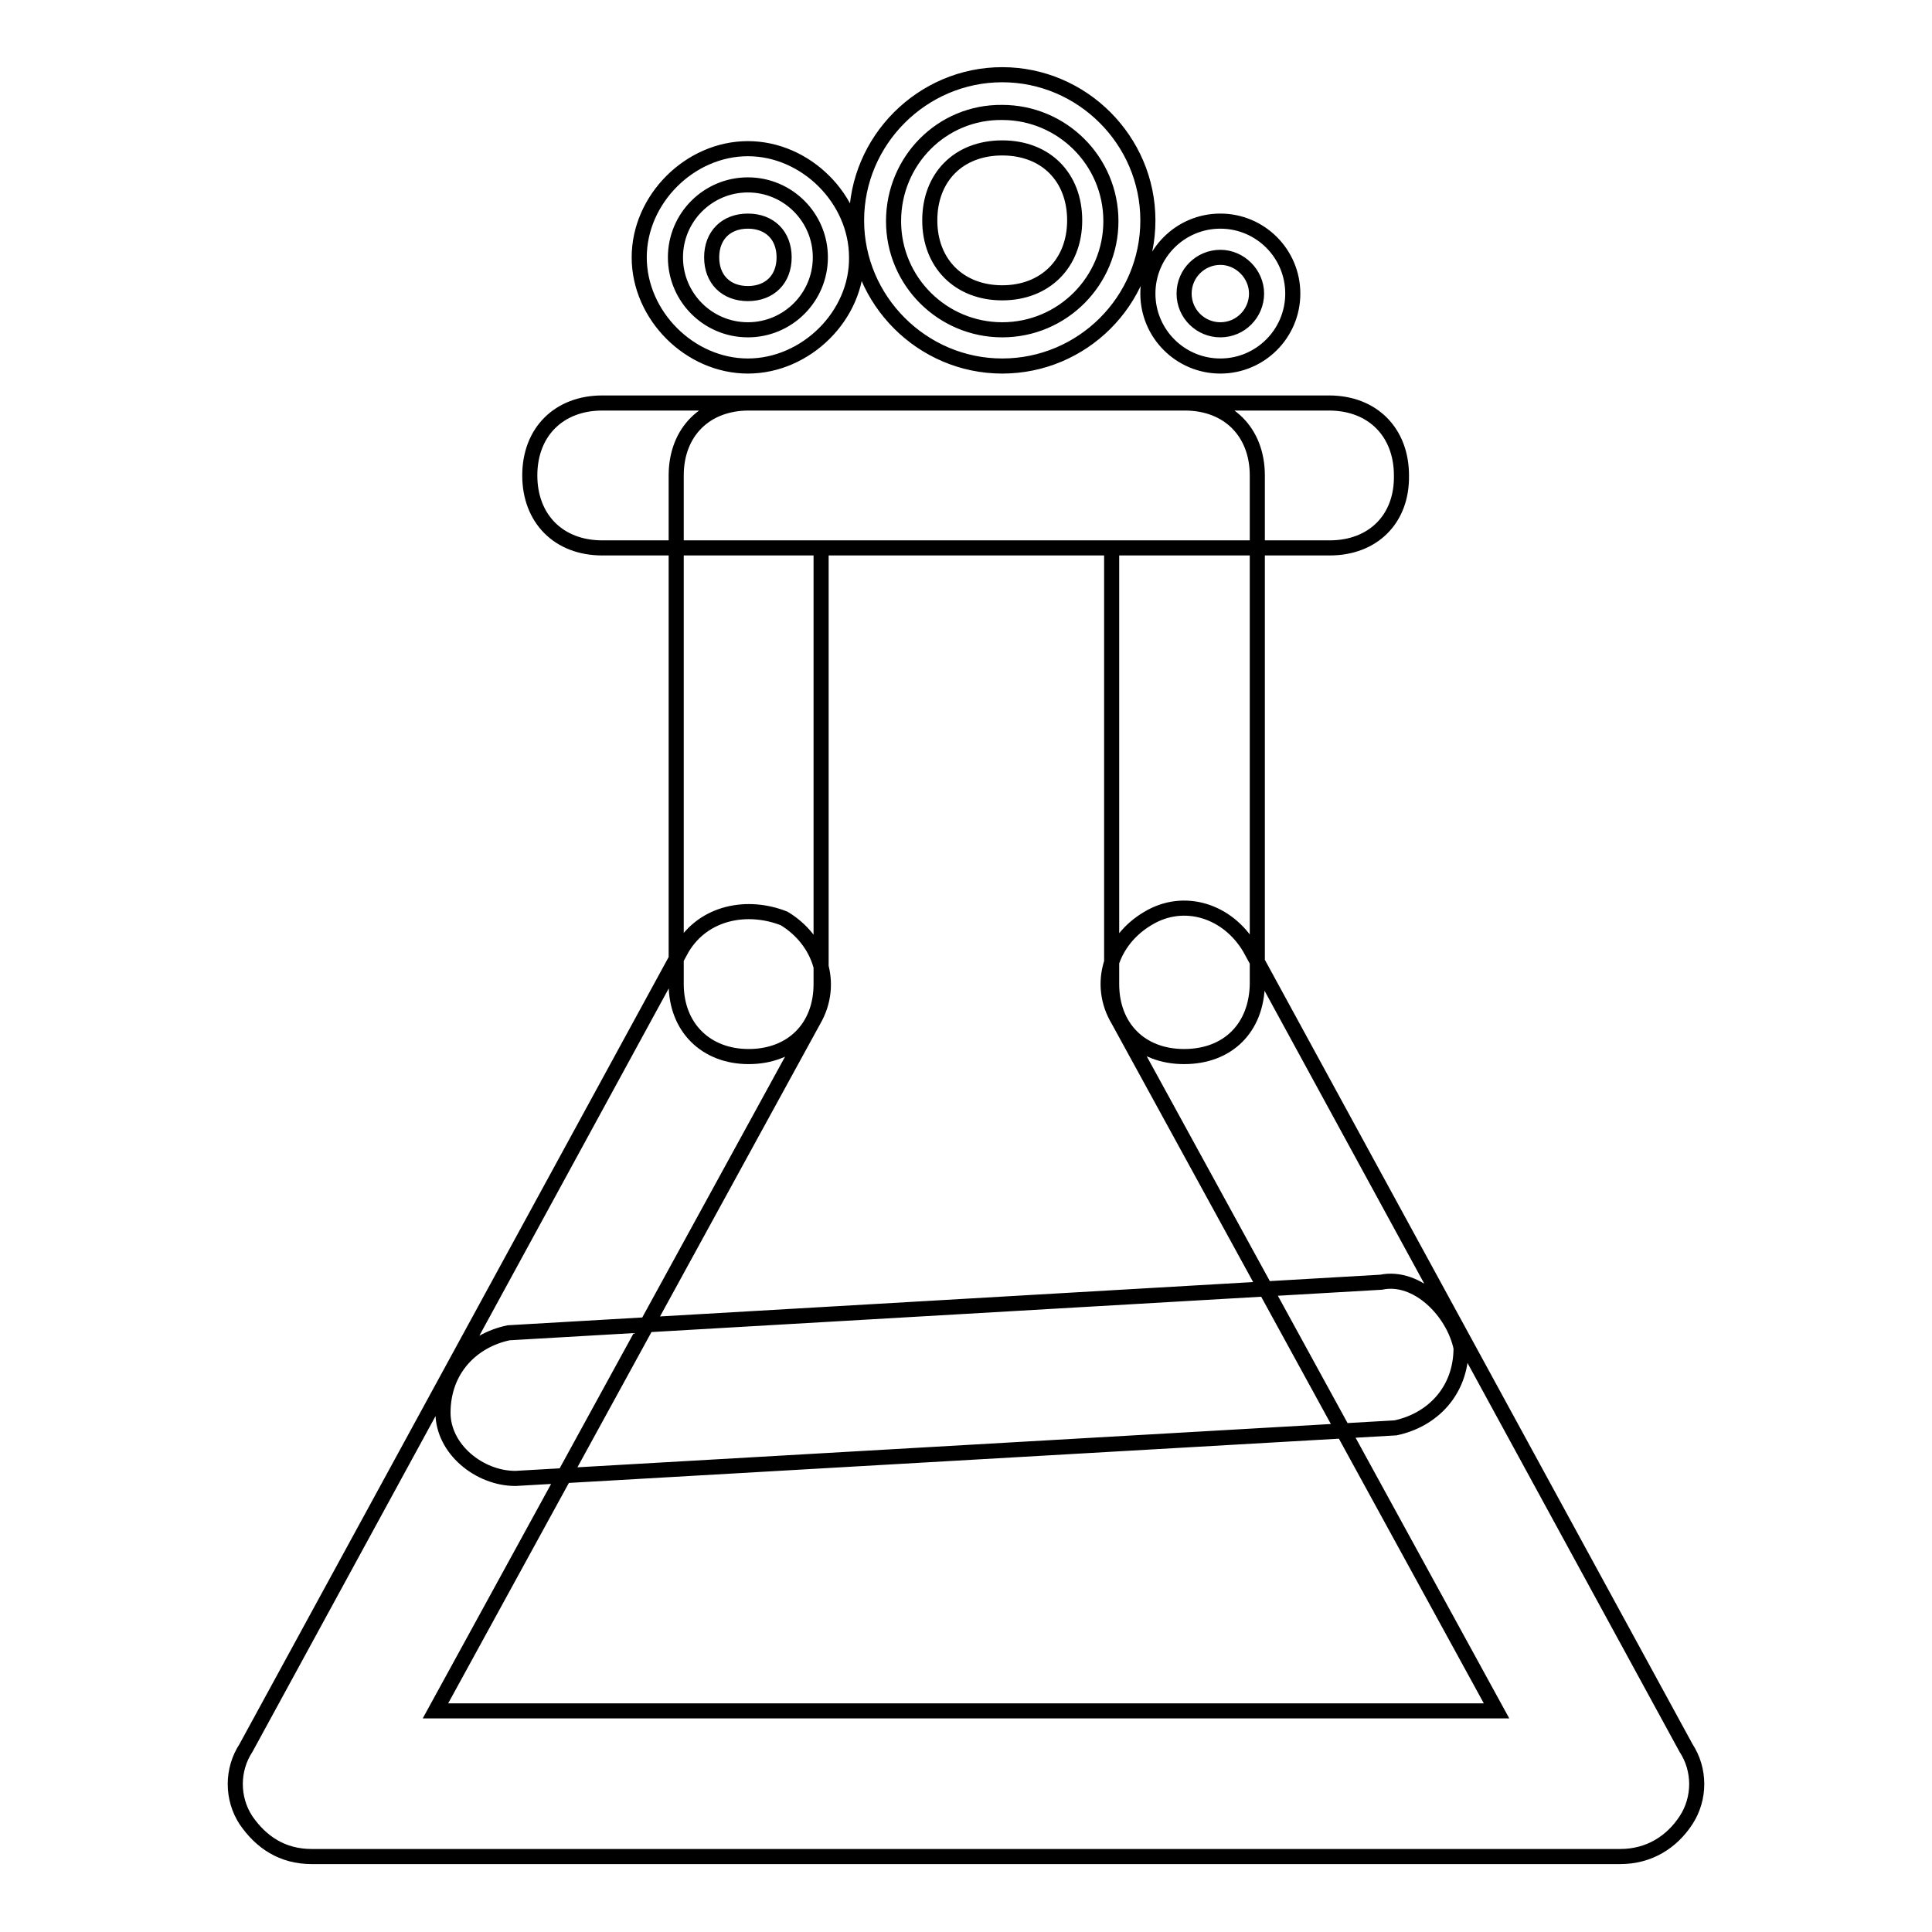 <?xml version="1.0" encoding="utf-8"?>
<!-- Svg Vector Icons : http://www.onlinewebfonts.com/icon -->
<!DOCTYPE svg PUBLIC "-//W3C//DTD SVG 1.1//EN" "http://www.w3.org/Graphics/SVG/1.1/DTD/svg11.dtd">
<svg version="1.1" xmlns="http://www.w3.org/2000/svg" xmlns:xlink="http://www.w3.org/1999/xlink" x="0px" y="0px" viewBox="0 0 256 256" enable-background="new 0 0 256 256" xml:space="preserve">
<g> <path stroke-width="2" fill-opacity="0" stroke="#000000"  d="M214.7,246H41.3c-3.9,0-6.7-1.9-8.7-4.8c-1.9-2.9-1.9-6.7,0-9.6l57.8-106c2.9-4.8,8.7-5.8,13.5-3.9 c4.8,2.9,6.7,8.7,3.9,13.5l-50.1,91.5h140.6l-50.1-91.5c-2.9-4.8-1-10.6,3.9-13.5c4.8-2.9,10.6-1,13.5,3.9l57.8,106 c1.9,2.9,1.9,6.7,0,9.6S218.5,246,214.7,246z M156.9,140c-5.8,0-9.6-3.9-9.6-9.6V72.6h-38.5v57.8c0,5.8-3.9,9.6-9.6,9.6 s-9.6-3.9-9.6-9.6V63c0-5.8,3.9-9.6,9.6-9.6h57.8c5.8,0,9.6,3.9,9.6,9.6v67.4C166.5,136.2,162.7,140,156.9,140z M176.2,72.6H79.8 c-5.8,0-9.6-3.9-9.6-9.6c0-5.8,3.9-9.6,9.6-9.6h96.3c5.8,0,9.6,3.9,9.6,9.6C185.8,68.8,181.9,72.6,176.2,72.6z M89.5,34.1 c0,5.3,4.3,9.6,9.6,9.6s9.6-4.3,9.6-9.6c0-5.3-4.3-9.6-9.6-9.6S89.5,28.8,89.5,34.1z M99.1,48.5c-7.7,0-14.4-6.7-14.4-14.4 c0-7.7,6.7-14.4,14.4-14.4s14.4,6.7,14.4,14.4C113.6,41.8,106.8,48.5,99.1,48.5z M99.1,29.3c-2.9,0-4.8,1.9-4.8,4.8 c0,2.9,1.9,4.8,4.8,4.8s4.8-1.9,4.8-4.8C103.9,31.2,102,29.3,99.1,29.3z M118.4,29.3c0,8,6.5,14.4,14.4,14.4 c8,0,14.4-6.5,14.4-14.4c0-8-6.5-14.4-14.4-14.4C124.8,14.8,118.4,21.3,118.4,29.3z M132.8,48.5c-10.6,0-19.3-8.7-19.3-19.3 c0-10.6,8.7-19.3,19.3-19.3s19.3,8.7,19.3,19.3C152.1,39.9,143.4,48.5,132.8,48.5z M132.8,19.6c-5.8,0-9.6,3.9-9.6,9.6 s3.9,9.6,9.6,9.6s9.6-3.9,9.6-9.6S138.6,19.6,132.8,19.6z M156.9,38.9c0,2.7,2.2,4.8,4.8,4.8c2.7,0,4.8-2.2,4.8-4.8 s-2.2-4.8-4.8-4.8C159.1,34.1,156.9,36.2,156.9,38.9z M152.1,38.9c0,5.3,4.3,9.6,9.6,9.6c5.3,0,9.6-4.3,9.6-9.6s-4.3-9.6-9.6-9.6 C156.4,29.3,152.1,33.6,152.1,38.9z M68.3,195.9c-4.8,0-9.6-3.9-9.6-8.7c0-5.8,3.9-9.6,8.7-10.6l115.6-6.7c4.8-1,9.6,3.9,10.6,8.7 c0,5.8-3.9,9.6-8.7,10.6L68.3,195.9L68.3,195.9z"/></g>
</svg>